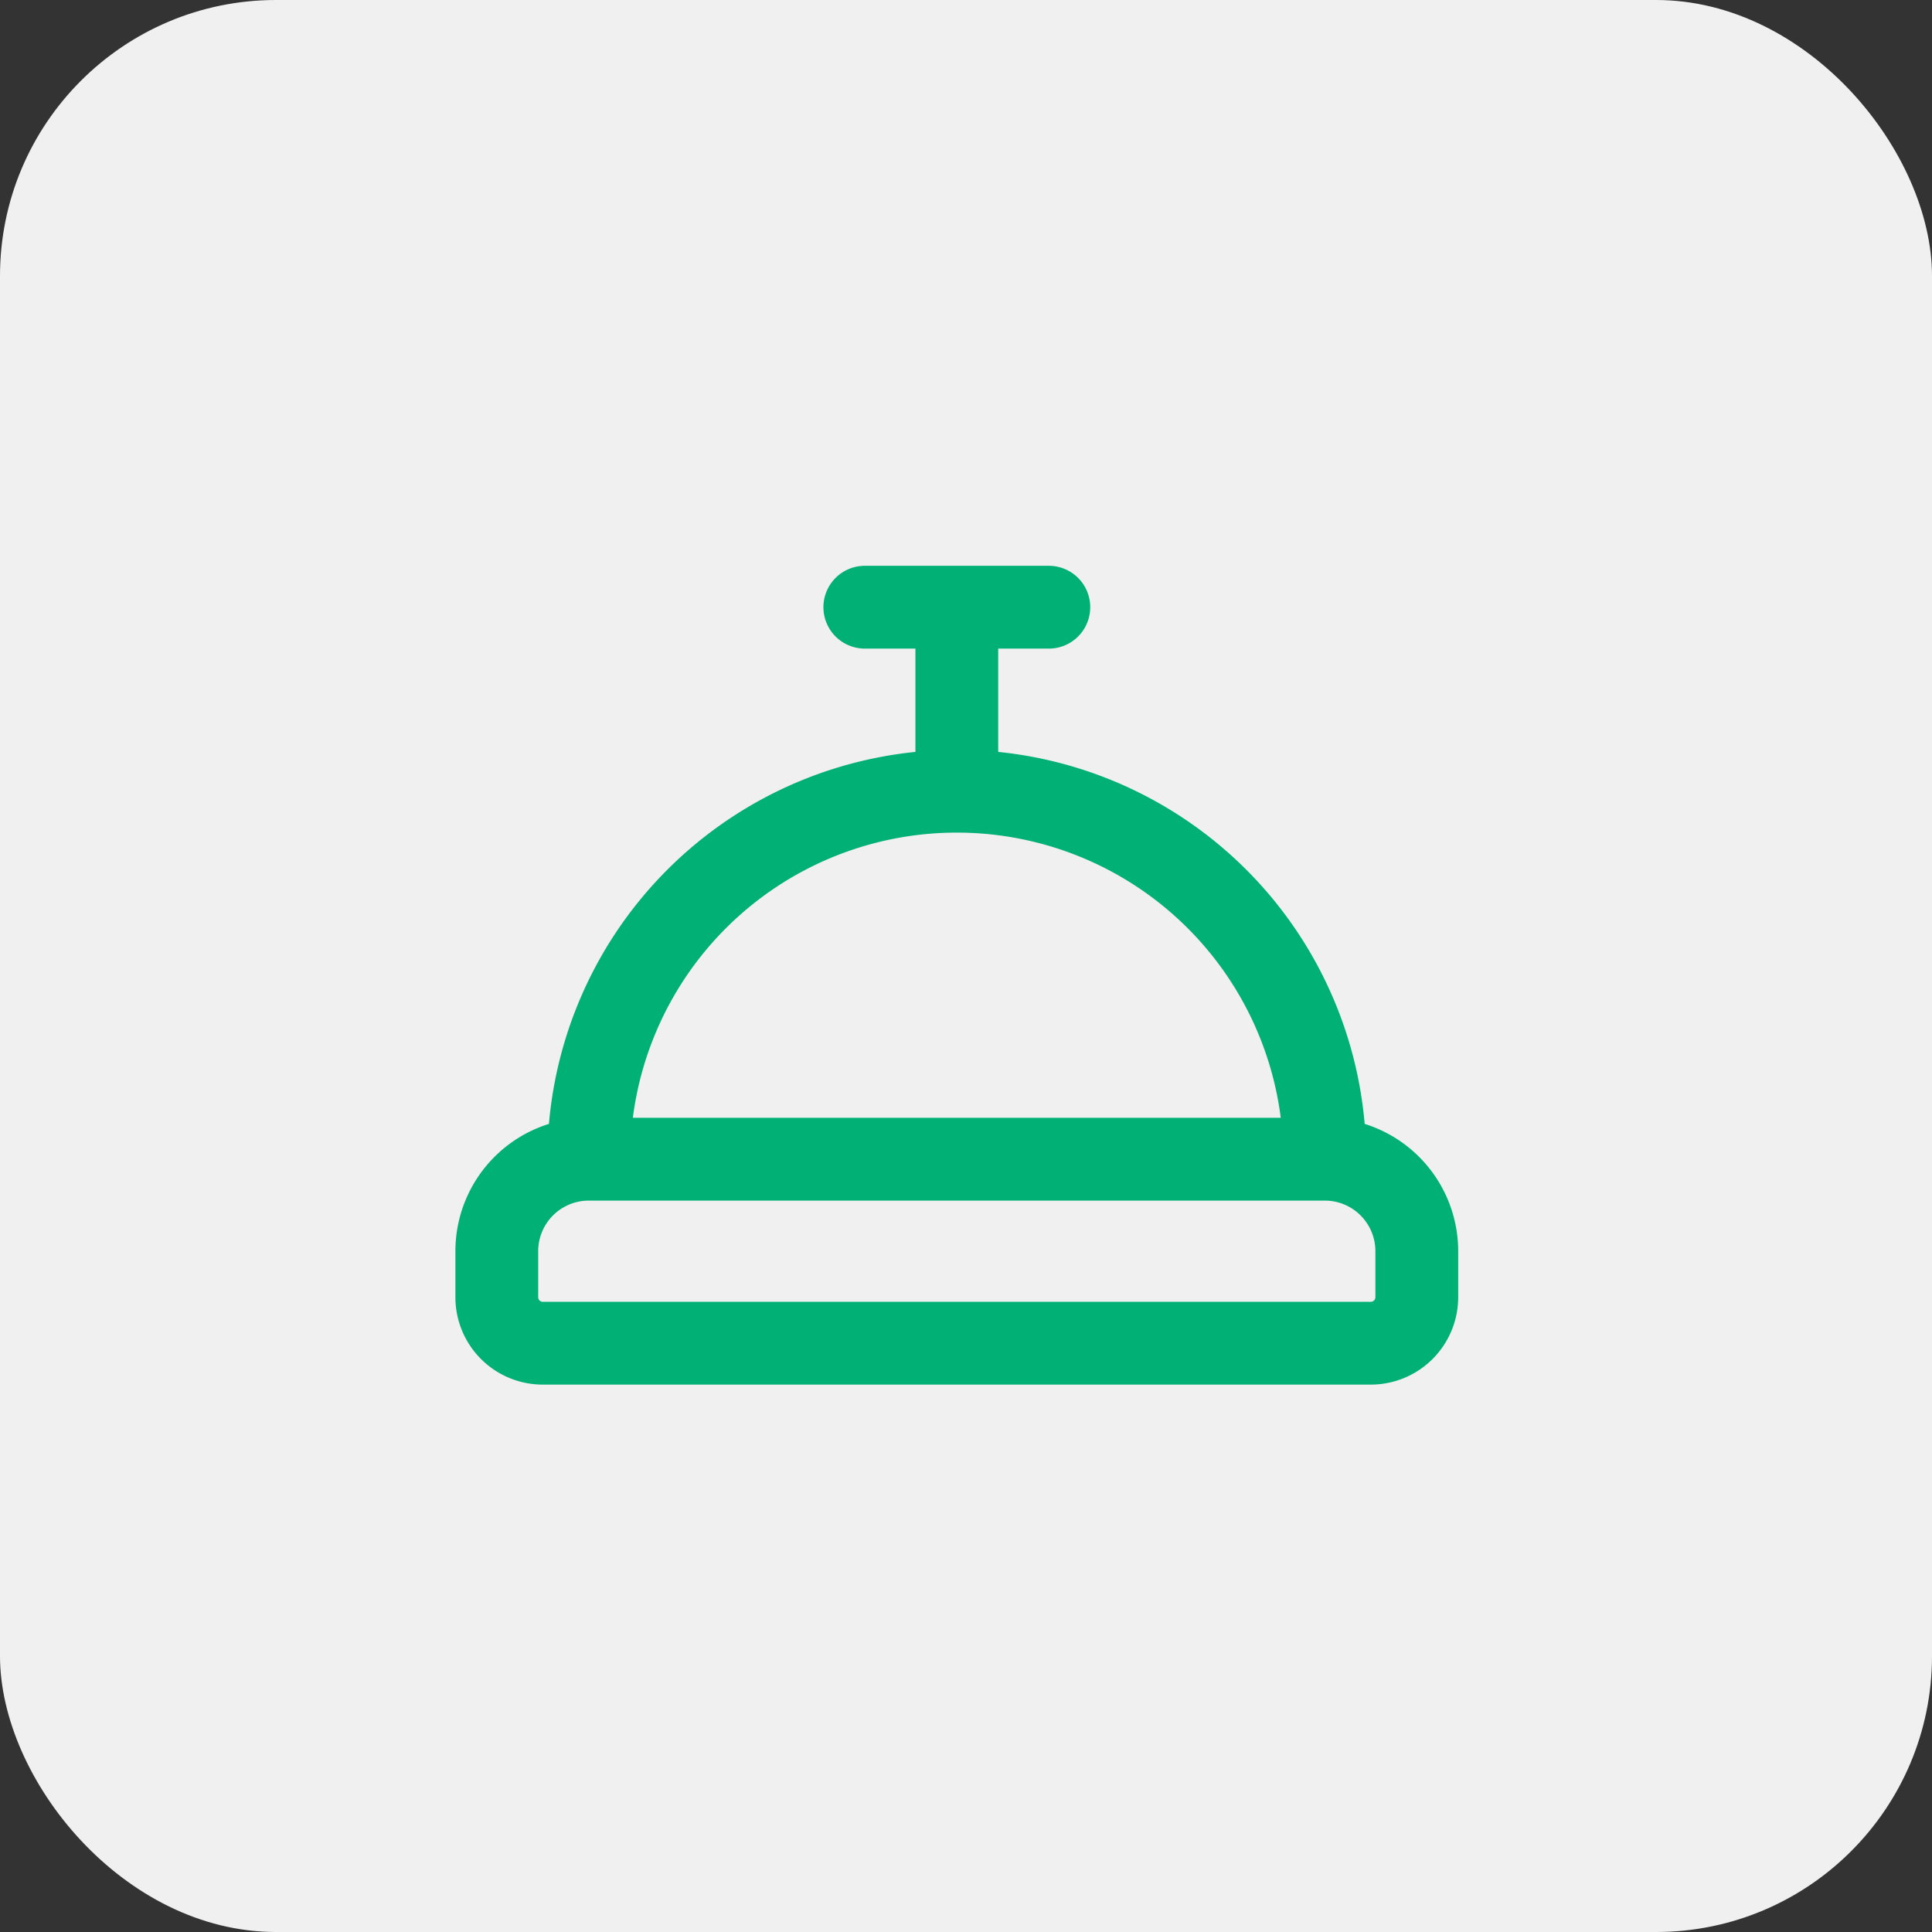 <svg xmlns="http://www.w3.org/2000/svg" width="70" height="70" fill="none"><rect width="100%" height="100%" fill="#333333" stroke="none"/><rect width="70" height="70" fill="#F0F0F0" rx="10"/><path stroke="#00B074" stroke-linecap="round" stroke-linejoin="round" stroke-width="3" d="M19.667 48.667A1.666 1.666 0 0 1 18 47v-1.667A3.333 3.333 0 0 1 21.333 42H48a3.333 3.333 0 0 1 3.333 3.333V47a1.667 1.667 0 0 1-1.666 1.667h-30zM48 42a13.333 13.333 0 0 0-26.666 0m13.333-20v6.667M31.334 22h6.667"/></svg>